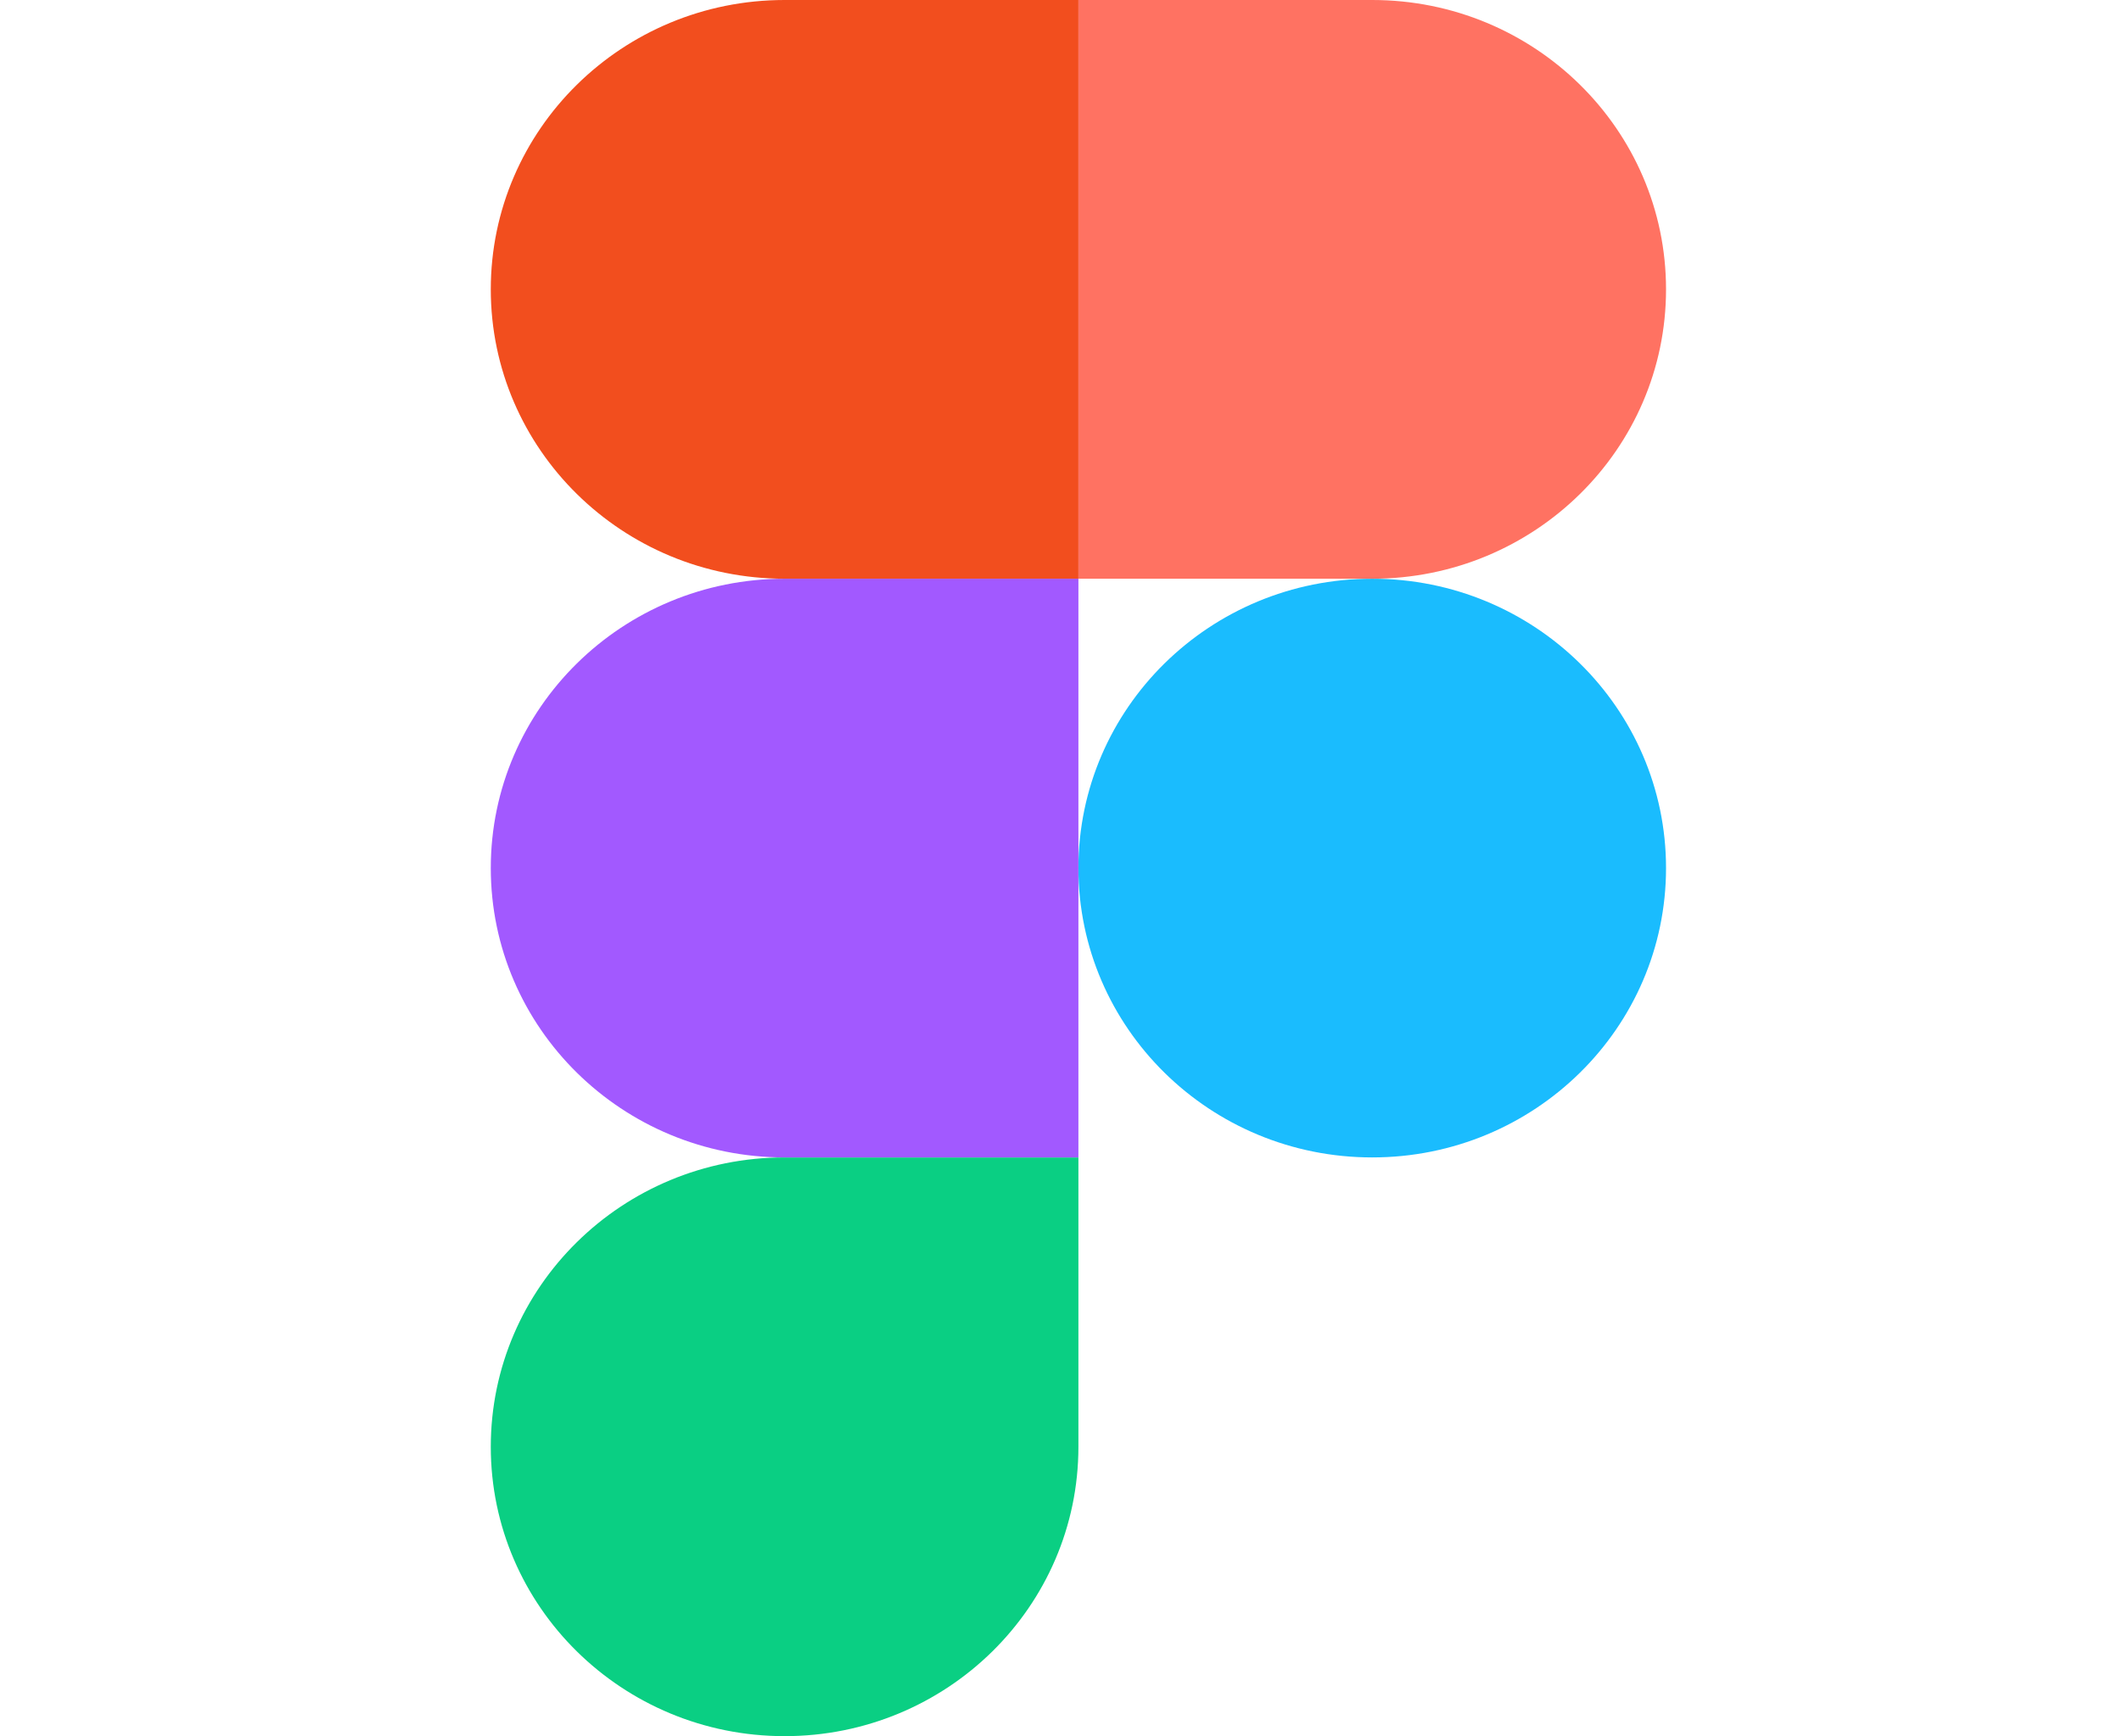 <svg width="61" height="50" viewBox="0 0 61 50" fill="none" xmlns="http://www.w3.org/2000/svg">
<path d="M31.059 25C31.059 20.398 34.848 16.667 39.521 16.667C44.195 16.667 47.983 20.398 47.983 25C47.983 29.602 44.195 33.333 39.521 33.333C34.848 33.333 31.059 29.602 31.059 25Z" fill="#1ABCFE"/>
<path d="M14.135 41.667C14.135 37.064 17.924 33.333 22.597 33.333H31.059V41.667C31.059 46.269 27.271 50 22.597 50C17.924 50 14.135 46.269 14.135 41.667Z" fill="#0ACF83"/>
<path d="M31.059 0V16.667H39.521C44.195 16.667 47.983 12.936 47.983 8.333C47.983 3.731 44.195 0 39.521 0H31.059Z" fill="#FF7262"/>
<path d="M14.135 8.333C14.135 12.936 17.924 16.667 22.597 16.667H31.059V0H22.597C17.924 0 14.135 3.731 14.135 8.333Z" fill="#F24E1E"/>
<path d="M14.135 25C14.135 29.602 17.924 33.333 22.597 33.333H31.059V16.667H22.597C17.924 16.667 14.135 20.398 14.135 25Z" fill="#A259FF"/>
</svg>

